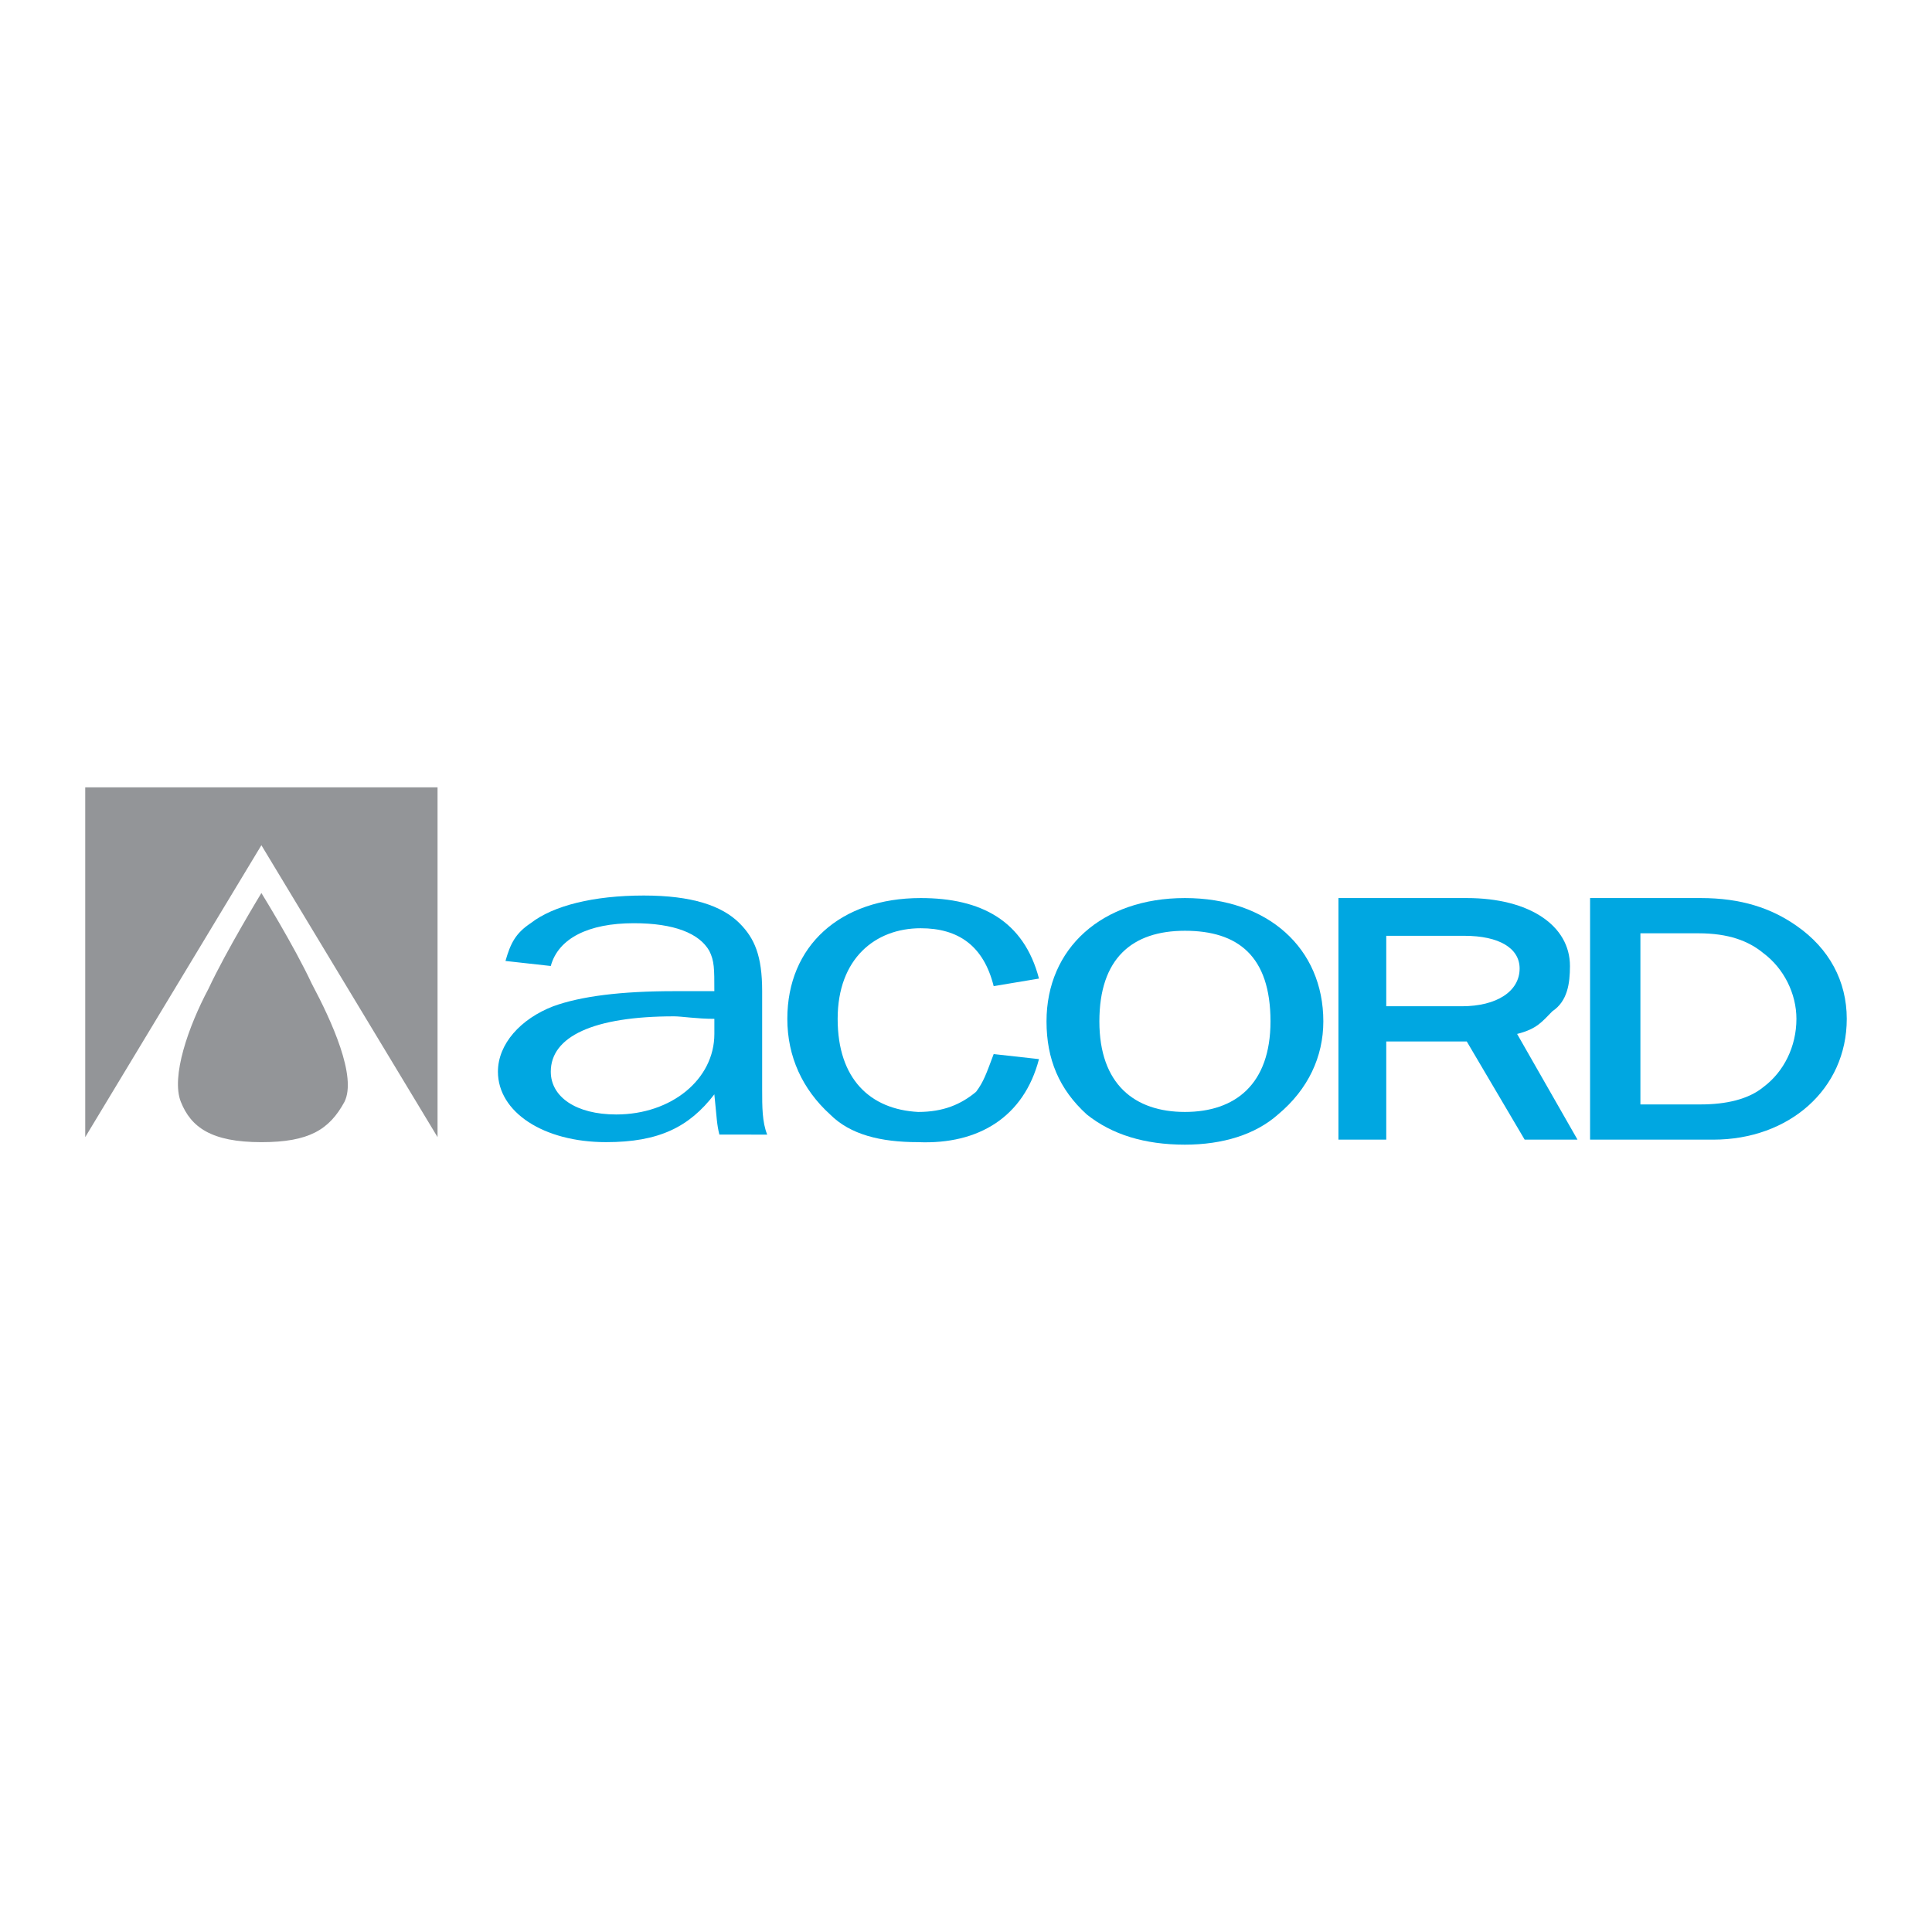 <?xml version="1.0" encoding="utf-8"?>
<!-- Generator: Adobe Illustrator 13.0.0, SVG Export Plug-In . SVG Version: 6.00 Build 14576)  -->
<!DOCTYPE svg PUBLIC "-//W3C//DTD SVG 1.0//EN" "http://www.w3.org/TR/2001/REC-SVG-20010904/DTD/svg10.dtd">
<svg version="1.0" id="Layer_1" xmlns="http://www.w3.org/2000/svg" xmlns:xlink="http://www.w3.org/1999/xlink" x="0px" y="0px"
	 width="192.756px" height="192.756px" viewBox="0 0 192.756 192.756" enable-background="new 0 0 192.756 192.756"
	 xml:space="preserve">
<g>
	<polygon fill-rule="evenodd" clip-rule="evenodd" fill="#FFFFFF" points="0,0 192.756,0 192.756,192.756 0,192.756 0,0 	"/>
	<path fill-rule="evenodd" clip-rule="evenodd" fill="#939598" d="M26.079,89.097c0,0-3.515,5.774-5.272,9.54
		c-2.008,3.768-3.766,8.789-2.762,11.299c1.004,2.512,3.013,4.018,8.034,4.018c4.771,0,6.779-1.256,8.286-4.018
		c1.255-2.51-1.255-8.033-3.264-11.801C29.343,94.37,26.079,89.097,26.079,89.097L26.079,89.097z"/>
	<polygon fill-rule="evenodd" clip-rule="evenodd" fill="#939598" points="8.504,113.451 8.504,78.552 43.654,78.552 
		43.654,113.451 26.079,84.327 8.504,113.451 	"/>
	<path fill-rule="evenodd" clip-rule="evenodd" fill="#00A7E1" d="M71.773,113.199c-0.251-1.004-0.251-1.506-0.502-4.018
		c-2.511,3.266-5.524,4.771-10.796,4.771c-6.277,0-10.796-3.014-10.796-7.031c0-2.76,2.26-5.271,5.523-6.527
		c2.762-1.004,6.779-1.506,12.051-1.506c1.255,0,2.009,0,4.018,0c0-2.26,0-3.013-0.502-4.017c-1.004-1.757-3.515-2.762-7.532-2.762
		c-4.52,0-7.532,1.506-8.286,4.268l-4.519-0.502c0.502-1.758,1.004-2.762,2.51-3.766c2.26-1.758,6.277-2.762,11.298-2.762
		c4.771,0,7.783,1.004,9.541,2.762c1.506,1.506,2.26,3.264,2.26,6.779v9.791c0,1.758,0,3.264,0.502,4.52H71.773L71.773,113.199z
		 M67.254,101.4c-8.034,0-12.302,2.008-12.302,5.521c0,2.512,2.511,4.27,6.528,4.27c5.523,0,9.792-3.516,9.792-8.035
		c0-0.502,0-1.004,0-1.506C69.514,101.65,68.007,101.4,67.254,101.4L67.254,101.4z"/>
	<path fill-rule="evenodd" clip-rule="evenodd" fill="#00A7E1" d="M103.659,105.668c-1.507,5.773-6.026,8.535-12.052,8.285
		c-3.766,0-6.779-0.754-8.787-2.762c-2.762-2.512-4.268-5.775-4.268-9.541c0-7.281,5.272-12.051,13.307-12.051
		c6.026,0,10.293,2.26,11.8,8.034l-4.52,0.754c-1.004-4.017-3.515-5.775-7.281-5.775c-4.52,0-8.285,3.013-8.285,9.039
		c0,6.025,3.264,9.039,8.034,9.289c2.511,0,4.269-0.752,5.775-2.008c0.753-1.004,1.004-1.758,1.757-3.766L103.659,105.668
		L103.659,105.668z"/>
	<path fill-rule="evenodd" clip-rule="evenodd" fill="#00A7E1" d="M132.029,101.902c0,3.514-1.506,6.777-4.519,9.289
		c-2.26,2.008-5.523,3.012-9.29,3.012c-4.017,0-7.281-1.004-9.791-3.012c-2.763-2.512-4.018-5.523-4.018-9.289
		c0-7.282,5.523-12.303,13.809-12.303S132.029,94.621,132.029,101.902L132.029,101.902z M109.685,101.902
		c0,6.275,3.515,9.037,8.536,9.037s8.536-2.762,8.536-9.037c0-6.528-3.264-9.039-8.536-9.039S109.685,95.625,109.685,101.902
		L109.685,101.902z"/>
	<path fill-rule="evenodd" clip-rule="evenodd" fill="#00A7E1" d="M152.115,113.701l-5.774-9.791h-8.034v9.791h-4.771V89.599h12.805
		c6.276,0,10.294,2.762,10.294,6.779c0,1.757-0.251,3.515-1.758,4.519c-1.004,1.006-1.507,1.758-3.515,2.26l6.025,10.545H152.115
		L152.115,113.701z M145.839,100.395c3.515,0,5.774-1.506,5.774-3.766c0-2.008-2.009-3.264-5.523-3.264h-7.783v7.029H145.839
		L145.839,100.395z"/>
	<path fill-rule="evenodd" clip-rule="evenodd" fill="#00A7E1" d="M158.643,89.599h11.048c4.017,0,7.029,1.004,9.54,2.762
		c3.264,2.26,5.021,5.524,5.021,9.29c0,7.029-5.774,12.051-13.307,12.051h-12.303V89.599L158.643,89.599z M169.69,110.188
		c2.511,0,4.77-0.504,6.276-1.758c2.009-1.508,3.264-4.018,3.264-6.779c0-2.512-1.255-5.021-3.264-6.528
		c-1.507-1.255-3.516-2.008-6.527-2.008h-5.775v17.073H169.69L169.69,110.188z"/>
</g>
</svg>
